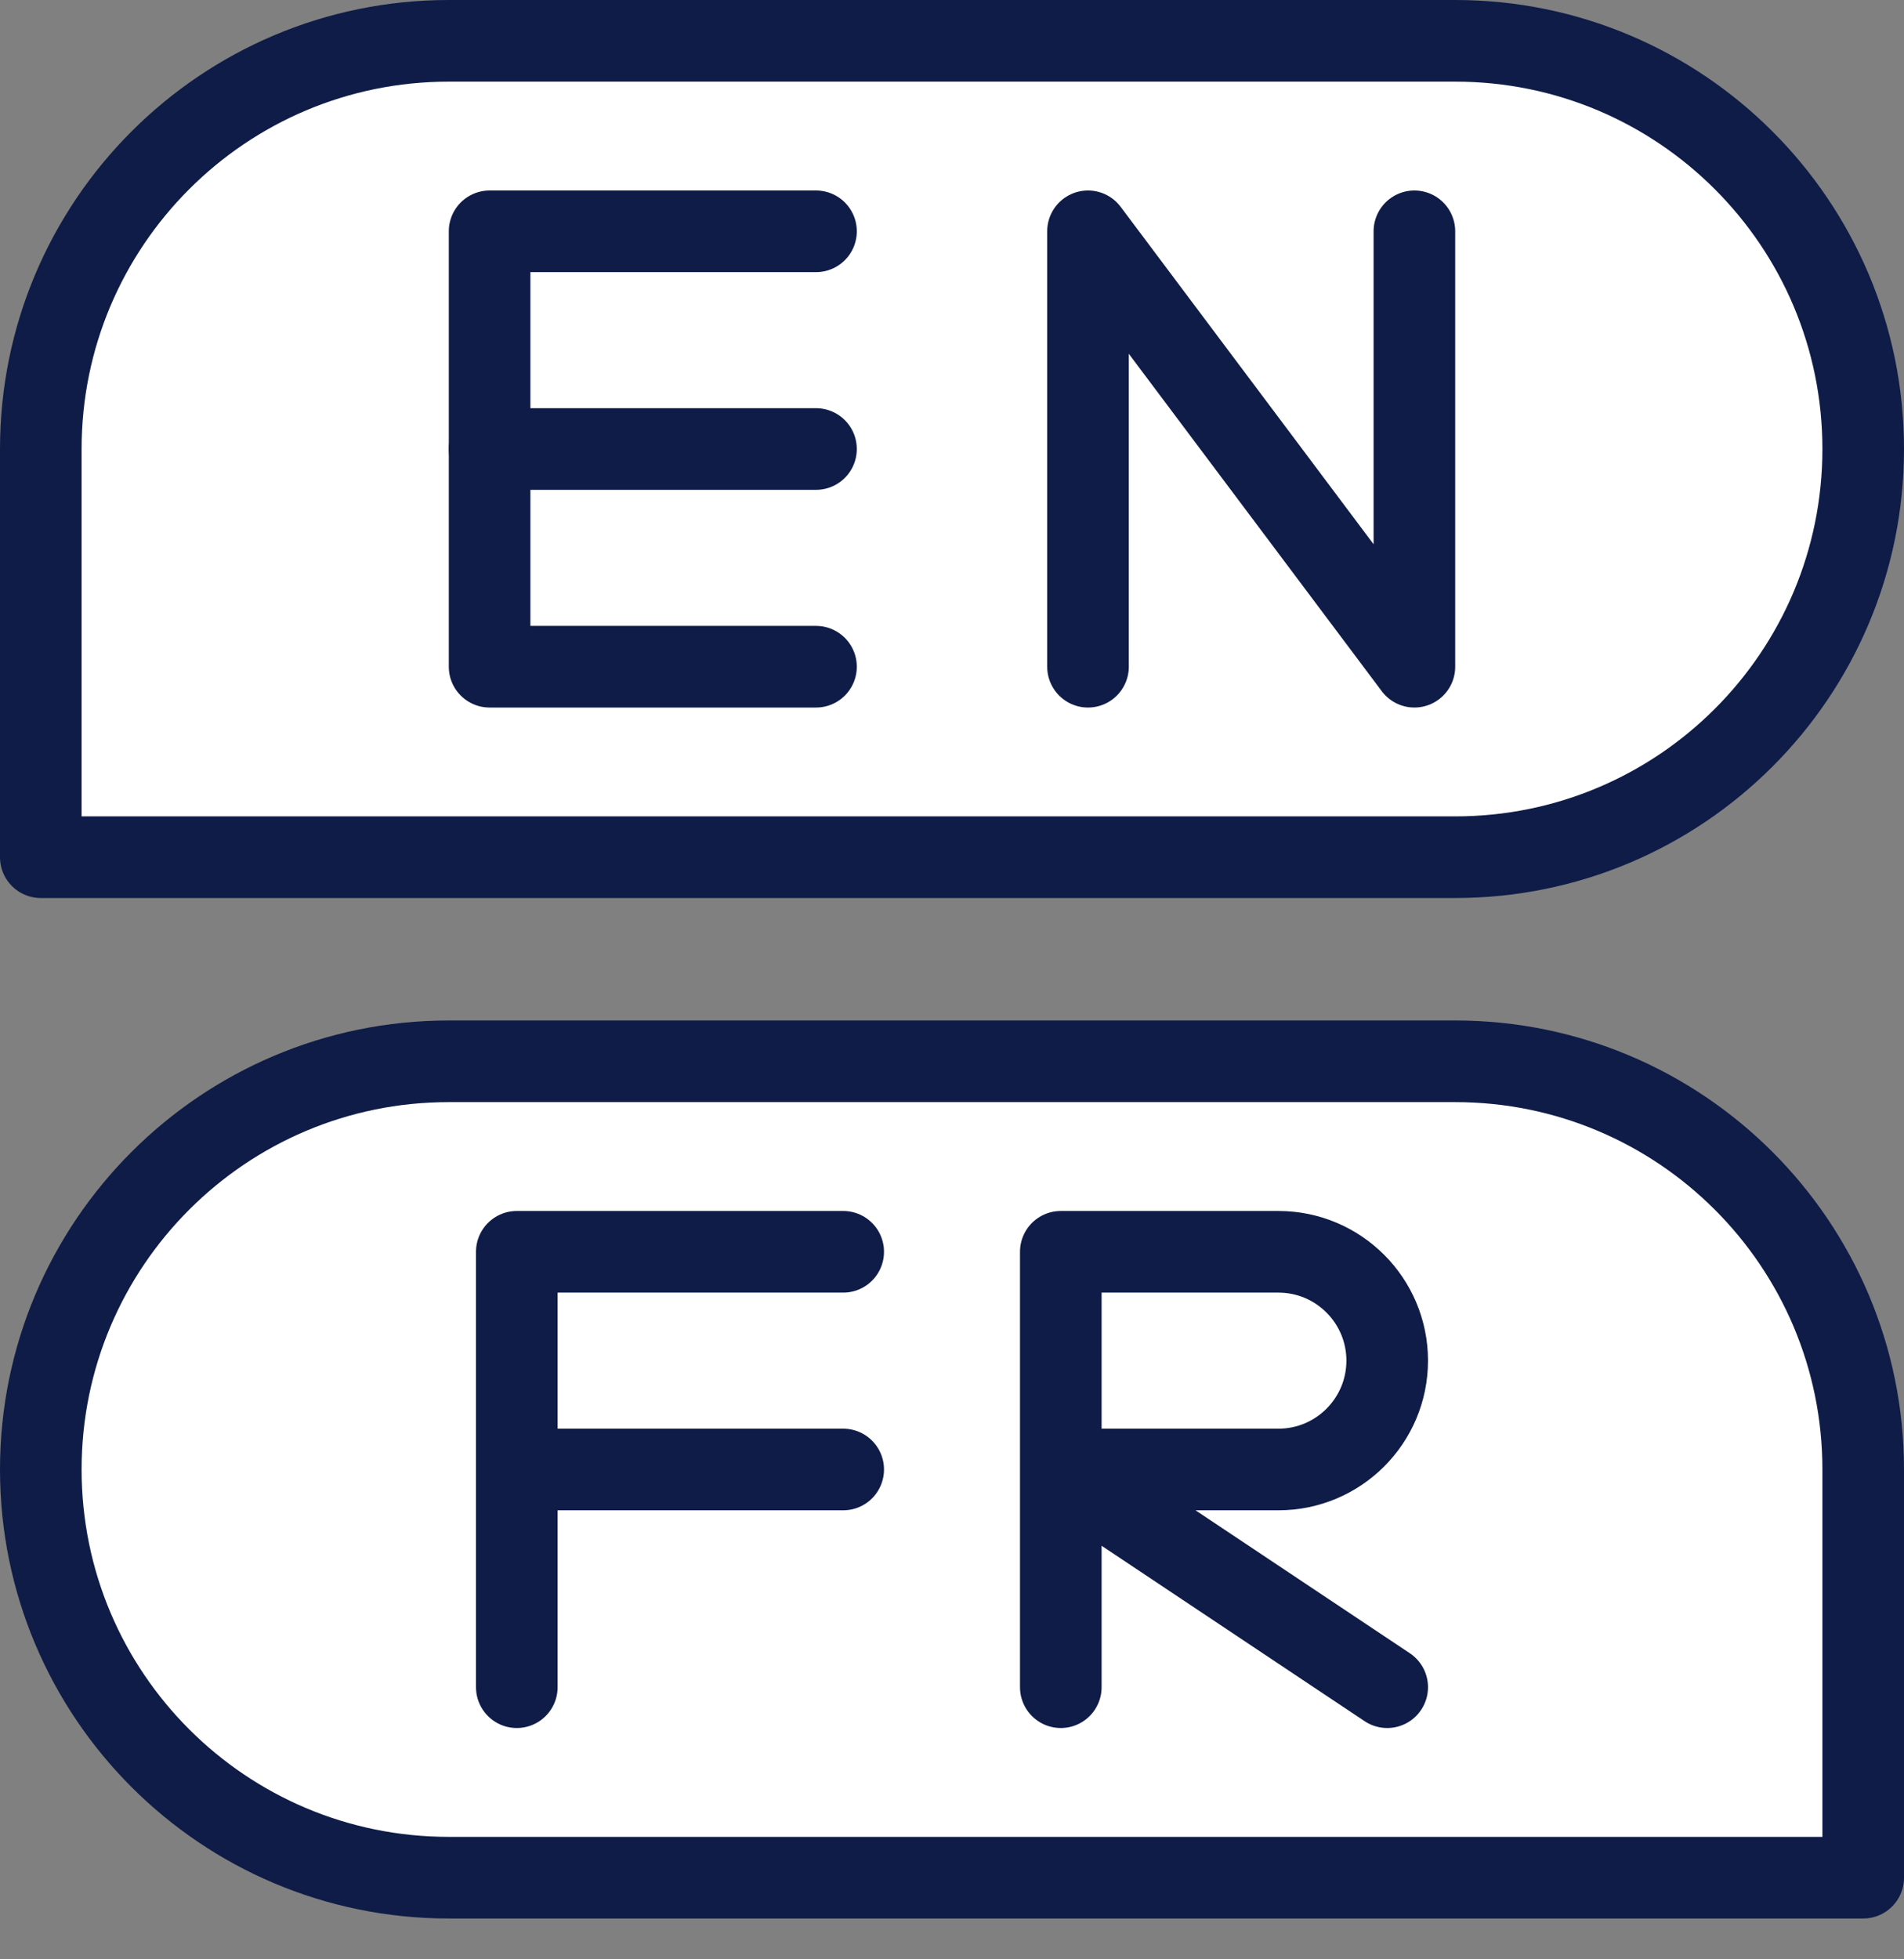 <?xml version="1.0" encoding="UTF-8"?>
<svg width="35px" height="36px" viewBox="0 0 35 36" version="1.1" xmlns="http://www.w3.org/2000/svg" xmlns:xlink="http://www.w3.org/1999/xlink">
    <rect x="0" y="0" width="35" height="36" fill="#808080" stroke="none"/>
    <!-- Generator: Sketch 54.1 (76490) - https://sketchapp.com -->
    <title>Group 33</title>
    <desc>Created with Sketch.</desc>
    <g id="Details-EN" stroke="none" stroke-width="1" fill="none" fill-rule="evenodd">
        <g id="Canada-Skilled-Workers" transform="translate(-310, -1643)">
            <g id="Group-33" transform="translate(310, 1643)">
                <path d="M26.75,15.75 L0.75,15.75 L0.75,8.25 C0.75,4.108 4.108,0.75 8.25,0.75 L26.75,0.75 C30.892,0.75 34.25,4.108 34.25,8.25 C34.25,12.393 30.892,15.75 26.75,15.75" id="Fill-1" fill="#FFFFFF"></path>
                <path d="M26.75,15.75 L0.75,15.75 L0.75,8.25 C0.75,4.108 4.108,0.75 8.25,0.75 L26.75,0.75 C30.892,0.75 34.25,4.108 34.25,8.25 C34.25,12.393 30.892,15.75 26.75,15.75 Z" id="Stroke-3" stroke="#0F1C47" stroke-width="1.5" stroke-linecap="round" stroke-linejoin="round"></path>
                <path d="M8.25,34.5 L34.25,34.5 L34.25,27 C34.25,22.858 30.892,19.5 26.75,19.5 L8.25,19.5 C4.108,19.5 0.75,22.858 0.75,27 C0.75,31.143 4.108,34.5 8.25,34.5" id="Fill-5" fill="#FFFFFF"></path>
                <path d="M8.25,34.5 L34.25,34.5 L34.25,27 C34.25,22.858 30.892,19.5 26.75,19.5 L8.25,19.5 C4.108,19.5 0.75,22.858 0.75,27 C0.75,31.143 4.108,34.5 8.25,34.5 Z" id="Stroke-7" stroke="#0F1C47" stroke-width="1.5" stroke-linecap="round" stroke-linejoin="round"></path>
                <g id="Group-12" transform="translate(9, 4.25)">
                    <polyline id="Fill-9" fill="#FFFFFF" points="6 -0 0 -0 0 8 6 8"></polyline>
                    <polyline id="Stroke-11" stroke="#0F1C47" stroke-width="1.5" stroke-linecap="round" stroke-linejoin="round" points="6 -0 0 -0 0 8 6 8"></polyline>
                </g>
                <g id="Group-16" transform="translate(9, 7.25)">
                    <path d="M0,1 L6,1" id="Fill-13" fill="#FFFFFF"></path>
                    <path d="M0,1 L6,1" id="Stroke-15" stroke="#0F1C47" stroke-width="1.5" stroke-linecap="round" stroke-linejoin="round"></path>
                </g>
                <g id="Group-20" transform="translate(20, 4.25)">
                    <polyline id="Fill-17" fill="#FFFFFF" points="0 8 0 -0 6 8 6 -0"></polyline>
                    <polyline id="Stroke-19" stroke="#0F1C47" stroke-width="1.5" stroke-linecap="round" stroke-linejoin="round" points="0 8 0 -0 6 8 6 -0"></polyline>
                </g>
                <g id="Group-24" transform="translate(9, 22.25)">
                    <polyline id="Fill-21" fill="#FFFFFF" points="6.5 0.75 0.5 0.75 0.5 8.75"></polyline>
                    <polyline id="Stroke-23" stroke="#0F1C47" stroke-width="1.5" stroke-linecap="round" stroke-linejoin="round" points="6.5 0.75 0.5 0.75 0.5 8.75"></polyline>
                </g>
                <g id="Group-28" transform="translate(9, 26.25)">
                    <path d="M0.5,0.75 L6.5,0.75" id="Fill-25" fill="#FFFFFF"></path>
                    <path d="M0.5,0.75 L6.5,0.75" id="Stroke-27" stroke="#0F1C47" stroke-width="1.5" stroke-linecap="round" stroke-linejoin="round"></path>
                </g>
                <g id="Group-32" transform="translate(19, 22.25)">
                    <path d="M0.5,8.75 L0.5,0.75 L4.5,0.75 C5.604,0.75 6.5,1.646 6.5,2.75 C6.5,3.854 5.604,4.75 4.5,4.75 L0.5,4.75 L6.5,8.75" id="Fill-29" fill="#FFFFFF"></path>
                    <path d="M0.5,8.75 L0.5,0.75 L4.5,0.75 C5.604,0.75 6.5,1.646 6.5,2.75 C6.5,3.854 5.604,4.75 4.5,4.75 L0.5,4.75 L6.5,8.75" id="Stroke-31" stroke="#0F1C47" stroke-width="1.5" stroke-linecap="round" stroke-linejoin="round"></path>
                </g>
            </g>
        </g>
    </g>
</svg>